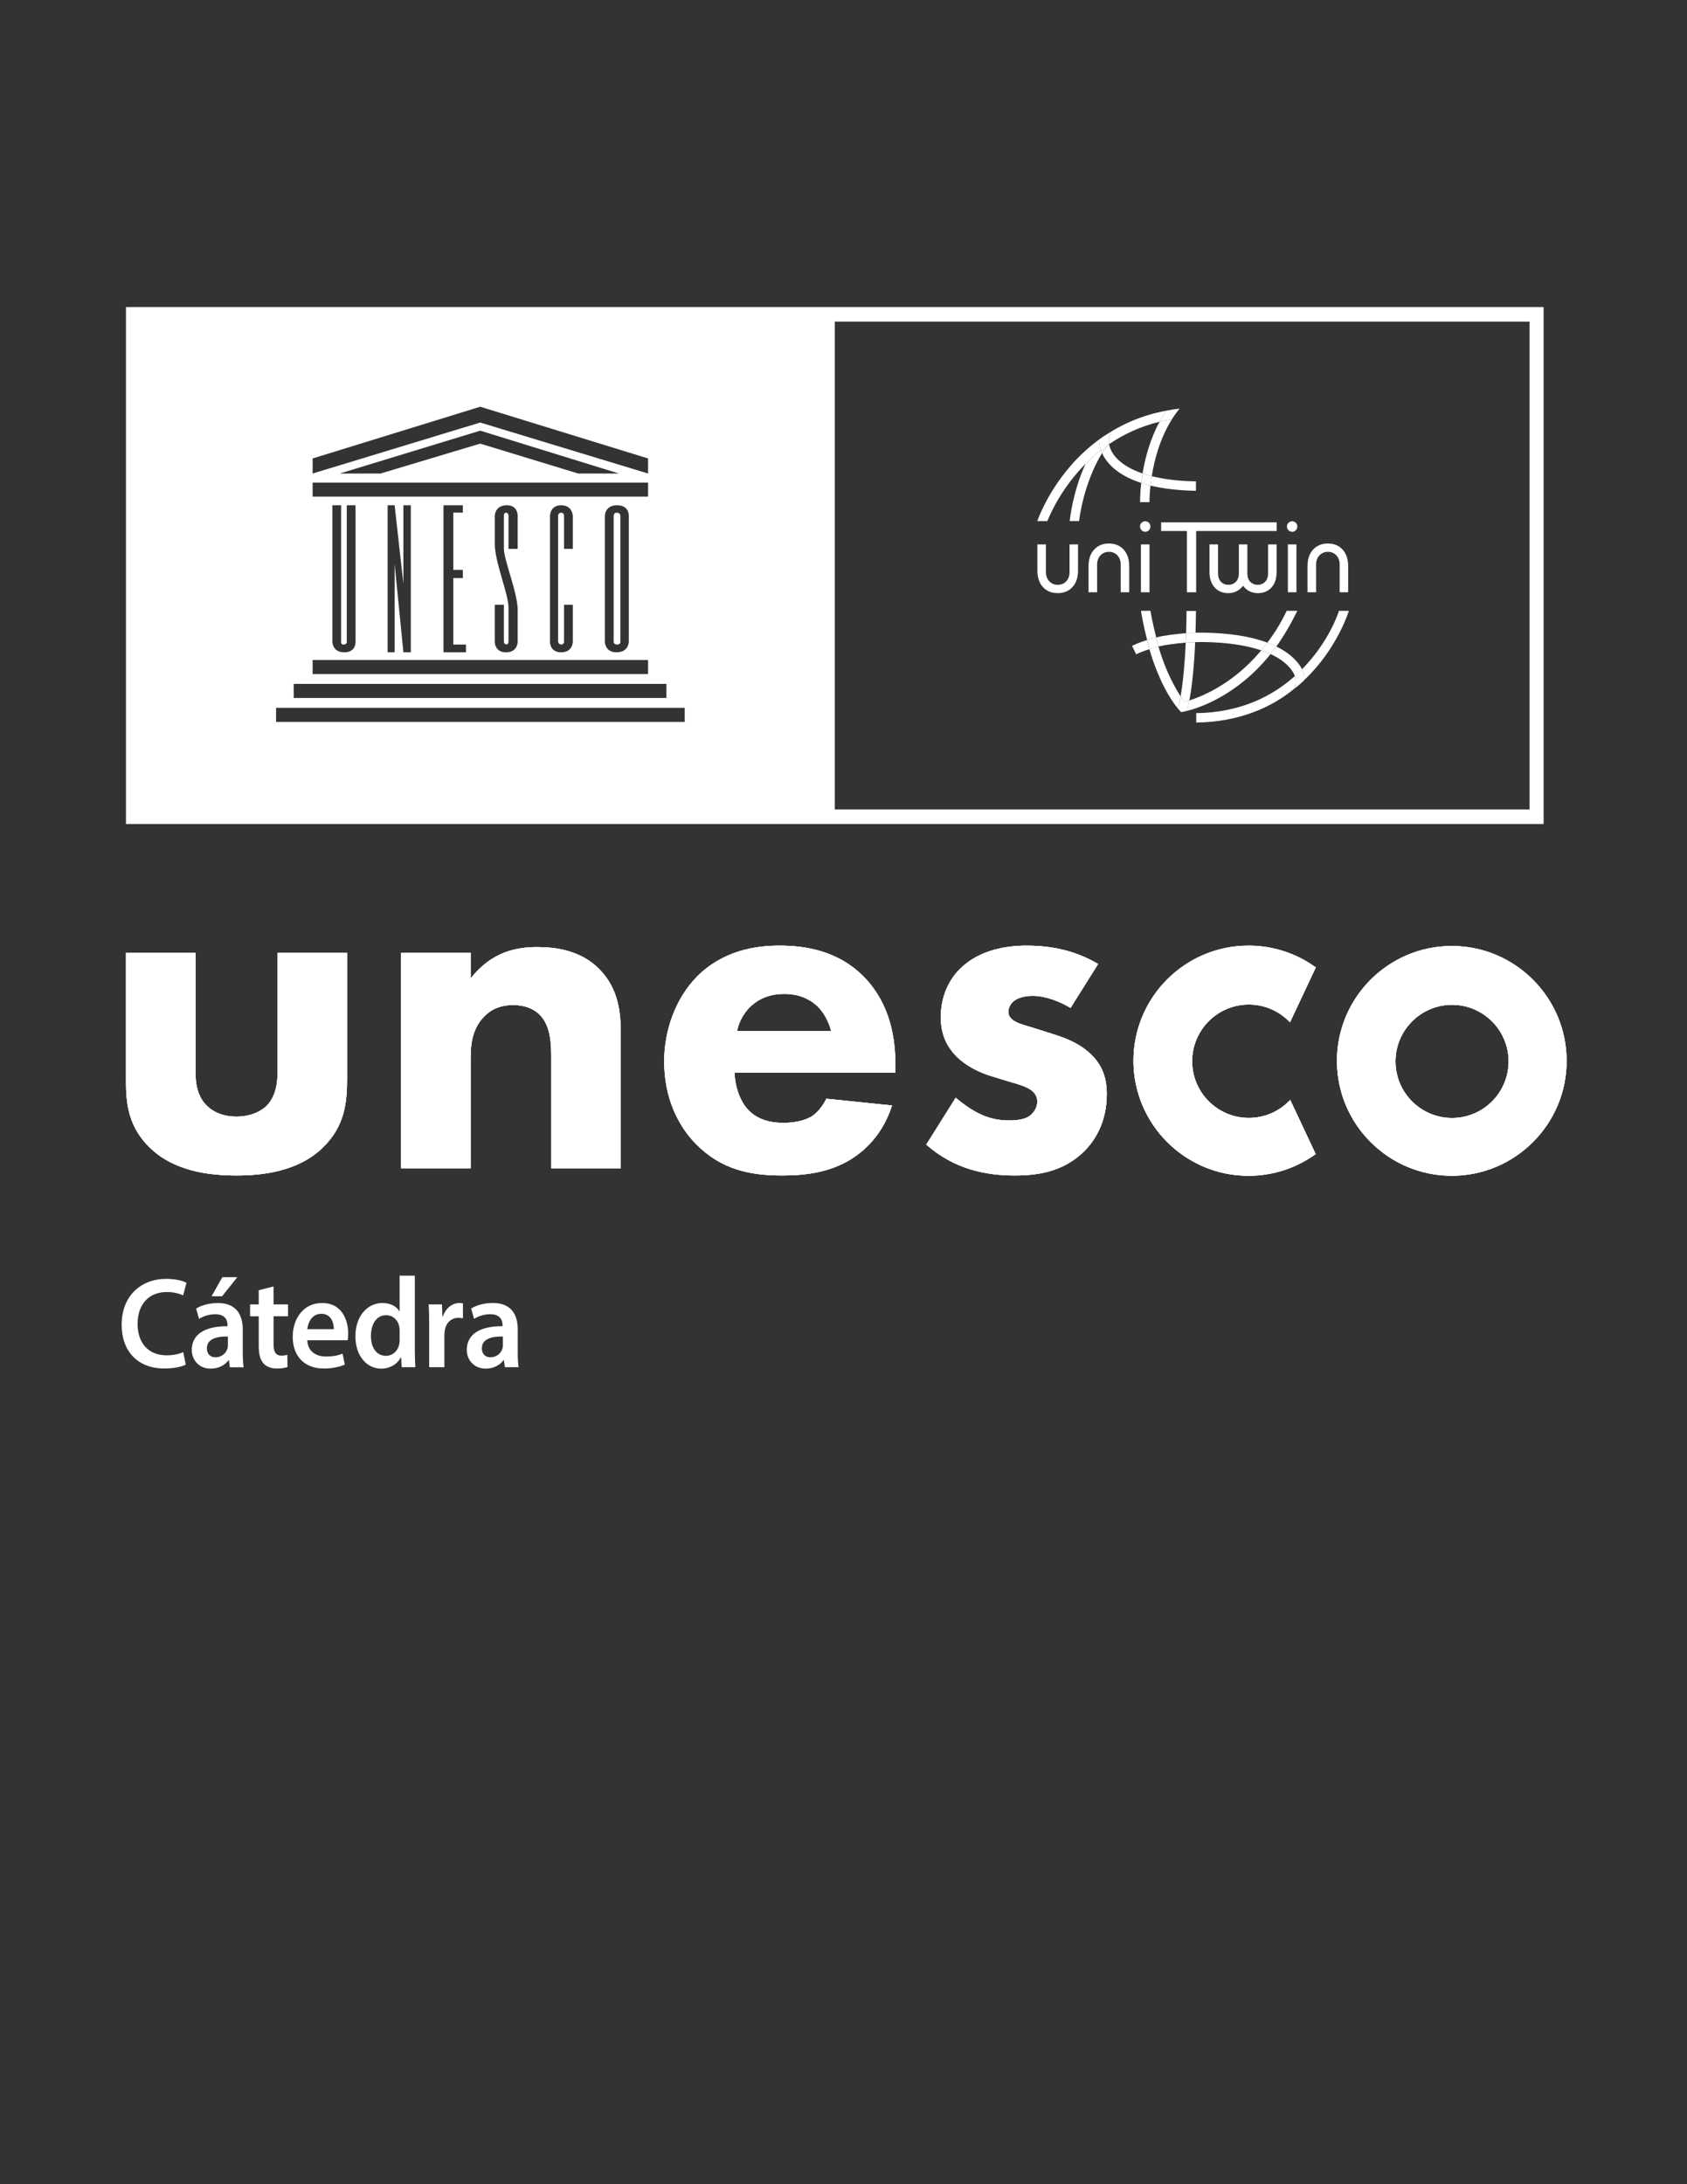 <?xml version="1.0" encoding="utf-8"?>
<!-- Generator: Adobe Illustrator 28.2.0, SVG Export Plug-In . SVG Version: 6.00 Build 0)  -->
<svg version="1.1" id="Layer_1" xmlns="http://www.w3.org/2000/svg" xmlns:xlink="http://www.w3.org/1999/xlink" x="0px" y="0px"
	 viewBox="0 0 612 792" style="enable-background:new 0 0 612 792;" xml:space="preserve">
<rect x="0" y="0" width="612" height="792" fill="#333333" stroke="none"/>
<style type="text/css">
	.st0{fill:#FFFFFF;}
</style>
<g>
	<path class="st0" d="M467.54,399.36c-3.88,3.87-9.03,6-14.51,6c-11.34,0-20.55-9.22-20.55-20.55s9.21-20.56,20.55-20.56
		c5.43,0,10.55,2.11,14.43,5.92l0.52,0.52l9.36-19.9l-0.36-0.25c-7.07-5.01-15.39-7.65-24.06-7.65c-23.01,0-41.73,18.72-41.73,41.73
		c0,23.01,18.72,41.73,41.73,41.73c8.65,0,16.96-2.64,24.02-7.63l0.35-0.25l-9.23-19.63L467.54,399.36z"/>
	<path class="st0" d="M526.67,343.02c-22.97,0-41.66,18.69-41.66,41.66c0,22.97,18.68,41.66,41.66,41.66
		c22.97,0,41.66-18.69,41.66-41.66C568.32,361.71,549.64,343.02,526.67,343.02 M526.77,405.39c-11.32,0-20.52-9.2-20.52-20.52
		c0-11.32,9.2-20.52,20.52-20.52c11.31,0,20.51,9.2,20.51,20.52C547.29,396.19,538.08,405.39,526.77,405.39"/>
	<path class="st0" d="M70.92,345.51v43.08c0,3.5,0.35,8.93,4.38,12.61c1.75,1.57,4.9,3.68,10.51,3.68c4.72,0,8.4-1.58,10.68-3.68
		c3.68-3.5,4.2-8.76,4.2-12.61v-43.08h25.22v45.53c0,8.93-0.88,17.34-8.76,25.04c-8.93,8.75-22.06,10.16-31.34,10.16
		c-9.63,0-22.59-1.41-31.52-10.16c-7.18-7-8.58-14.88-8.58-23.46v-47.1H70.92z"/>
	<path class="st0" d="M145.51,345.51h25.22v9.28c7.7-9.81,16.81-11.38,24.16-11.38c6.83,0,15.76,1.23,22.41,7.88
		c7.35,7.35,7.88,16.64,7.88,22.94v49.38h-25.21v-40.1c0-5.07-0.18-11.55-4.2-15.58c-1.92-1.92-5.08-3.5-9.63-3.5
		c-5.26,0-8.58,2.1-10.51,4.2c-4.2,4.2-4.9,9.8-4.9,14.88v40.1h-25.22V345.51z"/>
	<path class="st0" d="M324.82,388.93H266.5c0,4.21,1.58,9.81,4.73,13.31c3.85,4.2,9.11,4.91,12.96,4.91c3.68,0,7.53-0.71,10.16-2.28
		c0.35-0.17,3.32-2.09,5.43-6.47l23.82,2.45c-3.5,11.03-10.51,16.8-15.06,19.61c-7.53,4.55-15.94,5.78-24.69,5.78
		c-11.73,0-22.06-2.11-31.17-11.21c-6.83-6.83-11.73-17.16-11.73-30.12c0-11.21,4.03-22.76,11.91-30.81
		c9.46-9.46,21.19-11.21,29.94-11.21c8.76,0,21.36,1.58,31,11.73c9.28,9.81,11.03,22.06,11.03,31.7V388.93z M301.52,373.87
		c-0.18-0.7-1.4-5.6-5.08-9.1c-2.8-2.63-6.83-4.38-11.91-4.38c-6.48,0-10.33,2.62-12.78,5.07c-1.93,2.1-3.68,4.91-4.38,8.41H301.52z
		"/>
	<path class="st0" d="M388.37,365.47c-3.85-2.28-8.93-4.38-13.83-4.38c-2.63,0-5.6,0.7-7.18,2.27c-0.87,0.88-1.57,2.28-1.57,3.51
		c0,1.75,1.22,2.8,2.45,3.5c1.75,1.05,4.38,1.58,7.53,2.63l6.65,2.1c4.37,1.4,8.93,3.15,12.96,6.83c4.55,4.21,6.13,8.93,6.13,14.89
		c0,10.33-4.55,16.98-8.05,20.49c-7.71,7.7-17.16,8.93-25.39,8.93c-10.51,0-21.89-2.27-32.05-11.2l10.68-16.99
		c2.45,2.1,5.95,4.56,8.58,5.78c3.5,1.75,7.18,2.45,10.51,2.45c1.57,0,5.61,0,7.88-1.75c1.58-1.23,2.63-3.15,2.63-5.08
		c0-1.41-0.52-3.15-2.8-4.55c-1.75-1.05-4.03-1.75-7.7-2.8l-6.3-1.92c-4.56-1.4-9.28-3.85-12.61-7.18c-3.68-3.86-5.6-8.23-5.6-14.19
		c0-7.53,2.97-13.83,7.53-18.04c7-6.48,16.46-7.88,23.64-7.88c11.55,0,19.61,2.98,25.91,6.65L388.37,365.47z"/>
	<path class="st0" d="M467.54,399.36c-3.88,3.87-9.03,6-14.51,6c-11.34,0-20.55-9.22-20.55-20.55s9.21-20.56,20.55-20.56
		c5.43,0,10.55,2.11,14.43,5.92l0.52,0.52l9.36-19.9l-0.36-0.25c-7.07-5.01-15.39-7.65-24.06-7.65c-23.01,0-41.73,18.72-41.73,41.73
		c0,23.01,18.72,41.73,41.73,41.73c8.65,0,16.96-2.64,24.02-7.63l0.35-0.25l-9.23-19.63L467.54,399.36z"/>
	<path class="st0" d="M526.67,343.02c-22.97,0-41.66,18.69-41.66,41.66c0,22.97,18.68,41.66,41.66,41.66
		c22.97,0,41.66-18.69,41.66-41.66C568.32,361.71,549.64,343.02,526.67,343.02 M526.77,405.39c-11.32,0-20.52-9.2-20.52-20.52
		c0-11.32,9.2-20.52,20.52-20.52c11.31,0,20.51,9.2,20.51,20.52C547.29,396.19,538.08,405.39,526.77,405.39"/>
	<path class="st0" d="M70.92,345.51v43.08c0,3.5,0.35,8.93,4.38,12.61c1.75,1.57,4.9,3.68,10.51,3.68c4.72,0,8.4-1.58,10.68-3.68
		c3.68-3.5,4.2-8.76,4.2-12.61v-43.08h25.22v45.53c0,8.93-0.88,17.34-8.76,25.04c-8.93,8.75-22.06,10.16-31.34,10.16
		c-9.63,0-22.59-1.41-31.52-10.16c-7.18-7-8.58-14.88-8.58-23.46v-47.1H70.92z"/>
	<path class="st0" d="M145.51,345.51h25.22v9.28c7.7-9.81,16.81-11.38,24.16-11.38c6.83,0,15.76,1.23,22.41,7.88
		c7.35,7.35,7.88,16.64,7.88,22.94v49.38h-25.21v-40.1c0-5.07-0.18-11.55-4.2-15.58c-1.92-1.92-5.08-3.5-9.63-3.5
		c-5.26,0-8.58,2.1-10.51,4.2c-4.2,4.2-4.9,9.8-4.9,14.88v40.1h-25.22V345.51z"/>
	<path class="st0" d="M324.82,388.93H266.5c0,4.21,1.58,9.81,4.73,13.31c3.85,4.2,9.11,4.91,12.96,4.91c3.68,0,7.53-0.71,10.16-2.28
		c0.35-0.17,3.32-2.09,5.43-6.47l23.82,2.45c-3.5,11.03-10.51,16.8-15.06,19.61c-7.53,4.55-15.94,5.78-24.69,5.78
		c-11.73,0-22.06-2.11-31.17-11.21c-6.83-6.83-11.73-17.16-11.73-30.12c0-11.21,4.03-22.76,11.91-30.81
		c9.46-9.46,21.19-11.21,29.94-11.21c8.76,0,21.36,1.58,31,11.73c9.28,9.81,11.03,22.06,11.03,31.7V388.93z M301.52,373.87
		c-0.18-0.7-1.4-5.6-5.08-9.1c-2.8-2.63-6.83-4.38-11.91-4.38c-6.48,0-10.33,2.62-12.78,5.07c-1.93,2.1-3.68,4.91-4.38,8.41H301.52z
		"/>
	<path class="st0" d="M388.37,365.47c-3.85-2.28-8.93-4.38-13.83-4.38c-2.63,0-5.6,0.7-7.18,2.27c-0.87,0.88-1.57,2.28-1.57,3.51
		c0,1.75,1.22,2.8,2.45,3.5c1.75,1.05,4.38,1.58,7.53,2.63l6.65,2.1c4.37,1.4,8.93,3.15,12.96,6.83c4.55,4.21,6.13,8.93,6.13,14.89
		c0,10.33-4.55,16.98-8.05,20.49c-7.71,7.7-17.16,8.93-25.39,8.93c-10.51,0-21.89-2.27-32.05-11.2l10.68-16.99
		c2.45,2.1,5.95,4.56,8.58,5.78c3.5,1.75,7.18,2.45,10.51,2.45c1.57,0,5.61,0,7.88-1.75c1.58-1.23,2.63-3.15,2.63-5.08
		c0-1.41-0.52-3.15-2.8-4.55c-1.75-1.05-4.03-1.75-7.7-2.8l-6.3-1.92c-4.56-1.4-9.28-3.85-12.61-7.18c-3.68-3.86-5.6-8.23-5.6-14.19
		c0-7.53,2.97-13.83,7.53-18.04c7-6.48,16.46-7.88,23.64-7.88c11.55,0,19.61,2.98,25.91,6.65L388.37,365.47z"/>
	<path class="st0" d="M467.54,399.36c-3.88,3.87-9.03,6-14.51,6c-11.34,0-20.55-9.22-20.55-20.55s9.21-20.56,20.55-20.56
		c5.43,0,10.55,2.11,14.43,5.92l0.52,0.52l9.36-19.9l-0.36-0.25c-7.07-5.01-15.39-7.65-24.06-7.65c-23.01,0-41.73,18.72-41.73,41.73
		c0,23.01,18.72,41.73,41.73,41.73c8.65,0,16.96-2.64,24.02-7.63l0.35-0.25l-9.23-19.63L467.54,399.36z"/>
	<path class="st0" d="M526.67,343.02c-22.97,0-41.66,18.69-41.66,41.66c0,22.97,18.68,41.66,41.66,41.66
		c22.97,0,41.66-18.69,41.66-41.66C568.32,361.71,549.64,343.02,526.67,343.02 M526.77,405.39c-11.32,0-20.52-9.2-20.52-20.52
		c0-11.32,9.2-20.52,20.52-20.52c11.31,0,20.51,9.2,20.51,20.52C547.29,396.19,538.08,405.39,526.77,405.39"/>
	<path class="st0" d="M70.92,345.51v43.08c0,3.5,0.35,8.93,4.38,12.61c1.75,1.57,4.9,3.68,10.51,3.68c4.72,0,8.4-1.58,10.68-3.68
		c3.68-3.5,4.2-8.76,4.2-12.61v-43.08h25.22v45.53c0,8.93-0.88,17.34-8.76,25.04c-8.93,8.75-22.06,10.16-31.34,10.16
		c-9.63,0-22.59-1.41-31.52-10.16c-7.18-7-8.58-14.88-8.58-23.46v-47.1H70.92z"/>
	<path class="st0" d="M145.51,345.51h25.22v9.28c7.7-9.81,16.81-11.38,24.16-11.38c6.83,0,15.76,1.23,22.41,7.88
		c7.35,7.35,7.88,16.64,7.88,22.94v49.38h-25.21v-40.1c0-5.07-0.18-11.55-4.2-15.58c-1.92-1.92-5.08-3.5-9.63-3.5
		c-5.26,0-8.58,2.1-10.51,4.2c-4.2,4.2-4.9,9.8-4.9,14.88v40.1h-25.22V345.51z"/>
	<path class="st0" d="M324.82,388.93H266.5c0,4.21,1.58,9.81,4.73,13.31c3.85,4.2,9.11,4.91,12.96,4.91c3.68,0,7.53-0.71,10.16-2.28
		c0.35-0.17,3.32-2.09,5.43-6.47l23.82,2.45c-3.5,11.03-10.51,16.8-15.06,19.61c-7.53,4.55-15.94,5.78-24.69,5.78
		c-11.73,0-22.06-2.11-31.17-11.21c-6.83-6.83-11.73-17.16-11.73-30.12c0-11.21,4.03-22.76,11.91-30.81
		c9.46-9.46,21.19-11.21,29.94-11.21c8.76,0,21.36,1.58,31,11.73c9.28,9.81,11.03,22.06,11.03,31.7V388.93z M301.52,373.87
		c-0.18-0.7-1.4-5.6-5.08-9.1c-2.8-2.63-6.83-4.38-11.91-4.38c-6.48,0-10.33,2.62-12.78,5.07c-1.93,2.1-3.68,4.91-4.38,8.41H301.52z
		"/>
	<path class="st0" d="M388.37,365.47c-3.85-2.28-8.93-4.38-13.83-4.38c-2.63,0-5.6,0.7-7.18,2.27c-0.87,0.88-1.57,2.28-1.57,3.51
		c0,1.75,1.22,2.8,2.45,3.5c1.75,1.05,4.38,1.58,7.53,2.63l6.65,2.1c4.37,1.4,8.93,3.15,12.96,6.83c4.55,4.21,6.13,8.93,6.13,14.89
		c0,10.33-4.55,16.98-8.05,20.49c-7.71,7.7-17.16,8.93-25.39,8.93c-10.51,0-21.89-2.27-32.05-11.2l10.68-16.99
		c2.45,2.1,5.95,4.56,8.58,5.78c3.5,1.75,7.18,2.45,10.51,2.45c1.57,0,5.61,0,7.88-1.75c1.58-1.23,2.63-3.15,2.63-5.08
		c0-1.41-0.52-3.15-2.8-4.55c-1.75-1.05-4.03-1.75-7.7-2.8l-6.3-1.92c-4.56-1.4-9.28-3.85-12.61-7.18c-3.68-3.86-5.6-8.23-5.6-14.19
		c0-7.53,2.97-13.83,7.53-18.04c7-6.48,16.46-7.88,23.64-7.88c11.55,0,19.61,2.98,25.91,6.65L388.37,365.47z"/>
	<path class="st0" d="M223.76,185.9c-1.14,0-1.14,1.14-1.14,1.14v45.66c0,0,0,1.02,1.26,1.02c1.29,0,1.17-1.02,1.17-1.02v-45.66
		C225.05,187.04,225.05,185.9,223.76,185.9z M223.76,185.9c-1.14,0-1.14,1.14-1.14,1.14v45.66c0,0,0,1.02,1.26,1.02
		c1.29,0,1.17-1.02,1.17-1.02v-45.66C225.05,187.04,225.05,185.9,223.76,185.9z M223.76,185.9c-1.14,0-1.14,1.14-1.14,1.14v45.66
		c0,0,0,1.02,1.26,1.02c1.29,0,1.17-1.02,1.17-1.02v-45.66C225.05,187.04,225.05,185.9,223.76,185.9z M223.76,185.9
		c-1.14,0-1.14,1.14-1.14,1.14v45.66c0,0,0,1.02,1.26,1.02c1.29,0,1.17-1.02,1.17-1.02v-45.66
		C225.05,187.04,225.05,185.9,223.76,185.9z M45.69,111.34v187.45h514.29V111.34H45.69z M113.41,166.24l60.8-18.76l60.89,18.76v5.46
		l-60.89-18.49l-60.8,18.49V166.24z M224.52,171.7h-14.78l-35.53-10.84l-36.17,10.84h-14.78l50.95-15.54L224.52,171.7z M113.41,175
		H235.1v5.08H113.41V175z M228.11,187.04v45.66c0,0,0,3.83-4.47,3.83c-4.21,0-4.21-3.83-4.21-3.83v-45.66c0,0,0-3.83,4.44-3.83
		C228.35,183.21,228.11,187.04,228.11,187.04z M203.6,185.9c-1.14,0-1.14,1.14-1.14,1.14v45.66c0,0,0.18,1.02,1.14,1.02
		c1.02,0,1.02-1.02,1.02-1.02v-13.41h3.18v13.41c0,0,0,3.83-4.21,3.83c-4.21,0-4.06-3.83-4.06-3.83v-45.66c0,0,0-3.83,4.06-3.83
		c4.09,0,4.21,3.83,4.21,3.83v11.98h-3.18v-11.98C204.62,187.04,204.62,185.9,203.6,185.9z M183.59,185.9
		c-0.91,0-0.79,1.14-0.79,1.14v12.01c0,3.94,4.97,15.86,5,22.12c0,2.6,0,11.54,0,11.54s0,3.83-4.21,3.83s-4.09-3.83-4.09-3.83
		v-13.41h3.3v13.41c0,0,0,0.88,0.85,0.96c0.82,0.06,0.82-0.96,0.82-0.96v-12.3c0-5.17-4.97-16.48-4.97-23.17v-10.2
		c0,0,0-3.71,4.21-3.83c4.21-0.12,4.09,3.83,4.09,3.83v11.98h-3.33v-11.98C184.47,187.04,184.47,185.9,183.59,185.9z M167.9,206.67
		v2.95h-3.45v24.1h4.59v2.8h-8.15v-53.32h7.01v2.69h-3.45v20.77H167.9z M149.03,183.21v53.32h-2.69l-3.18-32.05v32.05h-2.54v-53.32
		h2.54l3.18,28.49v-28.49H149.03z M124.66,233.73c1.14,0,1.14-0.91,1.14-0.91v-49.61h3.18v49.49c0,0,0.26,3.83-4.09,3.83
		c-4.32,0-4.32-3.83-4.32-3.83v-49.49h3.18v49.37C123.75,232.59,123.49,233.73,124.66,233.73z M113.41,239.31H235.1v5.11H113.41
		V239.31z M106.55,247.98h135.21v5.11H106.55V247.98z M248.39,261.77H100.15v-5.11h148.24V261.77z M554.89,293.5H302.85V116.63
		h252.04V293.5z M222.62,187.04v45.66c0,0,0,1.02,1.26,1.02c1.29,0,1.17-1.02,1.17-1.02v-45.66c0,0,0-1.14-1.29-1.14
		C222.62,185.9,222.62,187.04,222.62,187.04z M223.76,185.9c-1.14,0-1.14,1.14-1.14,1.14v45.66c0,0,0,1.02,1.26,1.02
		c1.29,0,1.17-1.02,1.17-1.02v-45.66C225.05,187.04,225.05,185.9,223.76,185.9z M223.76,185.9c-1.14,0-1.14,1.14-1.14,1.14v45.66
		c0,0,0,1.02,1.26,1.02c1.29,0,1.17-1.02,1.17-1.02v-45.66C225.05,187.04,225.05,185.9,223.76,185.9z"/>
	<path class="st0" d="M391.08,197.4v9.46c0,2.52-0.67,4.53-2.01,6c-1.34,1.48-3.13,2.21-5.38,2.21c-2.24,0-4.03-0.74-5.36-2.21
		c-1.33-1.48-2-3.48-2-6v-9.46h3.11v10.03c0,1.36,0.4,2.48,1.21,3.34c0.8,0.86,1.83,1.29,3.08,1.29c1.26,0,2.29-0.43,3.08-1.29
		c0.79-0.86,1.19-1.97,1.19-3.34V197.4H391.08z"/>
	<path class="st0" d="M394.89,214.76v-9.46c0-2.52,0.67-4.53,2.02-6c1.34-1.48,3.14-2.22,5.38-2.22c2.24,0,4.03,0.74,5.36,2.22
		c1.33,1.47,2,3.48,2,6v9.46h-3.08v-10.03c0-1.36-0.4-2.48-1.19-3.34c-0.79-0.86-1.82-1.29-3.08-1.29c-1.25,0-2.27,0.43-3.08,1.29
		c-0.81,0.86-1.22,1.97-1.22,3.34v10.03H394.89z"/>
	<path class="st0" d="M417.01,214.75h-3.11V197.4h3.11V214.75z M413.57,190.89c0-0.52,0.18-0.96,0.55-1.32
		c0.37-0.37,0.82-0.55,1.34-0.55c0.53,0,0.97,0.18,1.34,0.54c0.36,0.36,0.53,0.8,0.53,1.33c0,0.54-0.18,1-0.53,1.37
		c-0.36,0.37-0.81,0.56-1.34,0.56c-0.51,0-0.96-0.19-1.33-0.56C413.76,191.88,413.57,191.42,413.57,190.89"/>
	<polygon class="st0" points="430.56,214.76 430.56,192.55 421.23,192.55 421.23,189.41 463.16,189.41 463.16,192.55 433.93,192.55 
		433.93,214.76 	"/>
	<path class="st0" d="M463.12,197.4v10.03c0,2.36-0.62,4.23-1.86,5.6c-1.24,1.37-2.9,2.05-4.98,2.05c-1.09,0-2.08-0.23-2.99-0.68
		c-0.91-0.46-1.69-1.12-2.33-2c-0.7,0.89-1.49,1.56-2.39,2.01c-0.9,0.45-1.87,0.67-2.94,0.67c-2.09,0-3.75-0.69-4.99-2.07
		c-1.25-1.37-1.87-3.24-1.87-5.59V197.4h3.11v10.57c0,1.23,0.34,2.21,1.03,2.96c0.69,0.75,1.6,1.12,2.73,1.12
		c1.12,0,2.03-0.38,2.73-1.13c0.7-0.76,1.06-1.74,1.06-2.95V197.4h3.08v10.57c0,1.23,0.34,2.21,1.03,2.96
		c0.69,0.75,1.6,1.12,2.73,1.12c1.1,0,2-0.38,2.71-1.13c0.7-0.76,1.05-1.74,1.05-2.95V197.4H463.12z"/>
	<path class="st0" d="M470.31,214.75h-3.1V197.4h3.1V214.75z M466.87,190.89c0-0.52,0.18-0.96,0.55-1.32s0.82-0.55,1.34-0.55
		c0.53,0,0.97,0.18,1.34,0.54c0.36,0.36,0.54,0.8,0.54,1.33c0,0.54-0.18,1-0.54,1.37c-0.36,0.37-0.8,0.56-1.34,0.56
		c-0.51,0-0.96-0.19-1.33-0.56C467.05,191.88,466.87,191.42,466.87,190.89"/>
	<path class="st0" d="M474.33,214.76v-9.46c0-2.52,0.67-4.53,2.01-6c1.35-1.48,3.14-2.22,5.38-2.22c2.24,0,4.03,0.74,5.36,2.22
		c1.33,1.47,2,3.48,2,6v9.46h-3.08v-10.03c0-1.36-0.39-2.48-1.19-3.34c-0.79-0.86-1.82-1.29-3.08-1.29c-1.24,0-2.27,0.43-3.07,1.29
		c-0.81,0.86-1.21,1.97-1.21,3.34v10.03H474.33z"/>
	<polygon class="st0" points="398.81,159.37 398.81,159.47 398.96,159.26 	"/>
	<path class="st0" d="M402.37,161.27l-0.03-0.21c-0.28,0.19-0.53,0.37-0.8,0.56c-0.62,0.87-1.2,1.76-1.75,2.66
		c1.42,3.17,5.05,7.86,14.2,10.84c0.13-1.06,0.29-2.22,0.48-3.44C406.89,169.08,403.19,165.09,402.37,161.27"/>
	<path class="st0" d="M433.86,174.55c-6.43-0.11-11.73-0.8-16.04-1.89c-0.2,1.23-0.34,2.37-0.46,3.41c4.39,1.07,9.79,1.78,16.5,1.89
		V174.55z"/>
	<path class="st0" d="M393.8,168.18c-4.66,10.2-5.66,20.03-5.74,20.76h3.41c0.02-0.2,1.4-13.26,8.33-24.67
		c-0.17-0.37-0.3-0.72-0.42-1.05C397.35,164.82,395.49,166.48,393.8,168.18"/>
	<path class="st0" d="M399.04,161.99c-0.18-0.85-0.25-1.8-0.22-2.62l-0.01-0.05c-15.72,11.4-21.8,27.62-22.52,29.64h3.66
		c1.33-3.3,5.49-12.36,13.86-20.78c1.69-1.7,3.54-3.37,5.59-4.96C399.22,162.75,399.11,162.33,399.04,161.99"/>
	<path class="st0" d="M411.22,152.39c-2.87,1.18-5.54,2.54-7.99,4.03c-0.8,1.12-1.15,2.6-0.95,4.2c0.02,0.15,0.04,0.29,0.07,0.44
		c5.07-3.46,11.13-6.38,18.32-8.14c0.74-1.36,1.55-2.71,2.45-4.01C418.8,149.71,414.84,150.9,411.22,152.39"/>
	<path class="st0" d="M414.01,175.12c-0.46,4.03-0.41,6.65-0.4,6.97h3.38c0-0.07-0.02-2.4,0.37-6.01
		C416.17,175.78,415.05,175.46,414.01,175.12"/>
	<path class="st0" d="M414.49,171.68c1.03,0.35,2.15,0.68,3.34,0.98c0.95-5.95,2.99-13.78,7.35-20.68
		c-1.56,0.26-3.06,0.58-4.52,0.93C417.16,159.38,415.39,166.23,414.49,171.68"/>
	<path class="st0" d="M430.56,257.35l-0.18,0.48c3.88-0.92,18.15-5.22,30.55-20.66c-1.01-0.47-2.13-0.92-3.38-1.34
		c-9.99,11.95-21.09,16.57-26.08,18.14c-0.14,0.73-0.29,1.39-0.46,1.98"/>
	<path class="st0" d="M466.78,221.48c-2.25,4.71-4.38,8.04-7.01,11.55c1.18,0.45,2.26,0.91,3.25,1.4c2.56-3.54,5.38-8.31,7.6-12.95
		H466.78z"/>
	<path class="st0" d="M469.76,245.14c-8.01,7.14-19.55,13.24-35.8,13.45V262c15.71-0.21,27.4-5.55,35.51-12.22
		C470.58,247.57,469.76,245.14,469.76,245.14"/>
	<path class="st0" d="M473.34,246.42c11.77-11.21,15.92-24.69,15.99-24.92l-3.58-0.03c-0.26,0.83-3.64,11.26-13.39,21.19
		C472.83,243.57,473.28,245.17,473.34,246.42"/>
	<path class="st0" d="M410.68,234.19l1.5,3.07c1.4-0.68,2.75-1.23,4.81-1.87c-0.32-1.14-0.62-2.24-0.89-3.3
		C413.79,232.8,412.24,233.43,410.68,234.19"/>
	<path class="st0" d="M440.89,232.95c7.18,0.4,12.59,1.5,16.66,2.88c0.75-0.89,1.49-1.82,2.23-2.8c-4.54-1.69-10.59-3.03-18.69-3.48
		c-2.72-0.15-5.26-0.18-7.64-0.12c-0.03,1.08-0.06,2.21-0.11,3.41C435.68,232.77,438.19,232.8,440.89,232.95"/>
	<path class="st0" d="M430.14,233.03c0.05-1.19,0.08-2.35,0.12-3.43c-3.91,0.28-7.94,0.83-10.85,1.52c0.27,1.06,0.57,2.16,0.89,3.29
		C422.92,233.79,426.63,233.3,430.14,233.03"/>
	<path class="st0" d="M472.39,242.73c-1.06-2.09-3.59-5.47-9.38-8.31c-0.68,0.95-1.38,1.87-2.09,2.75c7.11,3.28,8.62,7.33,8.84,8.08
		C470.69,244.42,471.56,243.58,472.39,242.73"/>
	<path class="st0" d="M413.91,221.48c0.06,0.41,0.78,4.95,2.22,10.55c1.03-0.32,2.13-0.62,3.31-0.91c-1.43-5.58-2.08-9.54-2.1-9.64"
		/>
	<path class="st0" d="M427.78,254.87c0.18-0.68,0.36-1.48,0.52-2.38c-3.34-5.02-6.31-11.99-8.05-18.08
		c-1.19,0.28-2.28,0.58-3.31,0.91c2.08,7.3,5.74,15.89,10.22,21.39l0.18-0.49"/>
	<path class="st0" d="M430.15,233.03c-0.25,6.58-0.97,14.47-1.86,19.47c0.46,0.7,0.94,1.36,1.44,1.98c0.44-0.11,1.02-0.27,1.74-0.5
		c1.05-5.35,1.84-14.06,2.1-21.13C432.38,232.88,431.25,232.95,430.15,233.03"/>
	<path class="st0" d="M430.45,221.53c0,0.09-0.02,3.47-0.16,8.11c1.1-0.08,2.24-0.14,3.42-0.17c0.12-4.36,0.15-7.55,0.15-7.92"/>
	<path class="st0" d="M403.22,156.42c-1.49,0.9-2.9,1.79-4.26,2.78l-0.17,0.12c-0.02,0.82,0.05,1.82,0.23,2.67
		c0.08,0.34,0.19,0.76,0.35,1.23c0.11,0.33,0.25,0.68,0.41,1.05c0.55-0.9,1.13-1.79,1.75-2.66c0.26-0.19,0.52-0.38,0.79-0.56
		c-0.03-0.15-0.05-0.29-0.06-0.44C402.07,159.02,402.43,157.54,403.22,156.42"/>
	<path class="st0" d="M425.18,151.98c0.83-1.32,1.75-2.6,2.76-3.83c-1.66,0.19-3.26,0.45-4.83,0.75c-0.9,1.31-1.71,2.66-2.45,4.02
		C422.13,152.56,423.62,152.24,425.18,151.98"/>
	<path class="st0" d="M417.83,172.66c-1.19-0.3-2.3-0.63-3.34-0.98c-0.2,1.22-0.36,2.38-0.48,3.44c1.05,0.34,2.17,0.66,3.36,0.95
		C417.48,175.03,417.63,173.88,417.83,172.66"/>
	<path class="st0" d="M459.77,233.03c-0.74,0.98-1.48,1.91-2.22,2.8c1.25,0.42,2.36,0.88,3.38,1.34c0.7-0.88,1.4-1.8,2.09-2.75
		C462.03,233.94,460.95,233.47,459.77,233.03"/>
	<path class="st0" d="M419.42,231.12c-1.18,0.28-2.29,0.58-3.32,0.91c0.27,1.05,0.57,2.16,0.9,3.29c1.02-0.32,2.12-0.63,3.31-0.91
		C419.98,233.28,419.68,232.18,419.42,231.12"/>
	<path class="st0" d="M433.57,232.84c0.04-1.19,0.08-2.34,0.11-3.41c-1.19,0.04-2.33,0.09-3.43,0.17c-0.03,1.08-0.07,2.23-0.12,3.43
		C431.25,232.95,432.38,232.88,433.57,232.84"/>
	<path class="st0" d="M429.74,254.47c-0.5-0.62-0.98-1.28-1.44-1.97c-0.16,0.89-0.34,1.69-0.52,2.38c-0.09,0.33-0.18,0.64-0.29,0.92
		l-0.15,0.43l-0.17,0.49c0.11,0.14,0.22,0.27,0.32,0.4c0.12,0.13,0.22,0.27,0.33,0.39l0.29,0.32l0.35,0.39l0.49-0.09l0.45-0.08
		c0.07-0.01,0.24-0.04,0.49-0.1c0.14-0.03,0.31-0.06,0.5-0.11l0.17-0.48l0.15-0.41c0.11-0.3,0.21-0.64,0.31-0.99
		c0.16-0.59,0.32-1.25,0.46-1.98C430.76,254.2,430.18,254.36,429.74,254.47"/>
	<path class="st0" d="M472.37,242.67l-2.61,2.47c0,0,0.8,2.68-0.28,4.65c2.6-1.97,3.87-3.36,3.87-3.36S473.26,244.49,472.37,242.67"
		/>
	<path class="st0" d="M67.38,494.82c-1.3,0.7-4.17,1.4-7.81,1.4c-9.61,0-15.44-6.26-15.44-15.85c0-10.38,6.91-16.65,16.16-16.65
		c3.64,0,6.24,0.8,7.36,1.41l-1.21,4.58c-1.43-0.65-3.41-1.22-5.92-1.22c-6.15,0-10.6,4.02-10.6,11.6c0,6.92,3.91,11.36,10.55,11.36
		c2.24,0,4.58-0.47,6.01-1.17L67.38,494.82z"/>
	<path class="st0" d="M83.4,495.76l-0.36-2.52h-0.13c-1.35,1.78-3.64,3.04-6.47,3.04c-4.4,0-6.87-3.32-6.87-6.78
		c0-5.75,4.89-8.65,12.97-8.6v-0.37c0-1.5-0.58-3.98-4.44-3.98c-2.16,0-4.4,0.7-5.88,1.69l-1.08-3.74c1.62-1.03,4.44-2.01,7.9-2.01
		c7,0,9.02,4.63,9.02,9.59v8.23c0,2.06,0.09,4.07,0.31,5.47H83.4z M82.68,484.63c-3.91-0.09-7.63,0.8-7.63,4.26
		c0,2.24,1.39,3.27,3.14,3.27c2.2,0,3.82-1.5,4.31-3.13c0.13-0.42,0.18-0.89,0.18-1.26V484.63z M86.09,463.11l-5.52,6.92h-3.82
		l3.91-6.92H86.09z"/>
	<path class="st0" d="M99.24,466.48v6.5h5.25v4.3h-5.25v10.06c0,2.76,0.72,4.21,2.83,4.21c0.94,0,1.66-0.14,2.16-0.28l0.09,4.4
		c-0.81,0.33-2.24,0.56-3.99,0.56c-2.02,0-3.73-0.7-4.76-1.87c-1.17-1.31-1.71-3.37-1.71-6.36v-10.71h-3.14v-4.3h3.14v-5.14
		L99.24,466.48z"/>
	<path class="st0" d="M111.49,485.98c0.13,4.12,3.23,5.9,6.73,5.9c2.56,0,4.4-0.38,6.06-1.03l0.81,3.97
		c-1.89,0.8-4.49,1.41-7.63,1.41c-7.09,0-11.27-4.54-11.27-11.51c0-6.31,3.68-12.25,10.69-12.25c7.09,0,9.43,6.08,9.43,11.08
		c0,1.08-0.09,1.92-0.18,2.43H111.49z M121.09,481.96c0.05-2.11-0.85-5.57-4.53-5.57c-3.41,0-4.85,3.23-5.07,5.57H121.09z"/>
	<path class="st0" d="M150.49,462.56v26.79c0,2.34,0.09,4.86,0.18,6.41h-4.94l-0.22-3.6h-0.09c-1.3,2.53-3.95,4.12-7.14,4.12
		c-5.21,0-9.34-4.63-9.34-11.65c-0.04-7.62,4.53-12.16,9.79-12.16c3.01,0,5.16,1.31,6.15,2.99h0.09v-12.9H150.49z M144.97,482.47
		c0-0.47-0.05-1.03-0.13-1.5c-0.49-2.24-2.24-4.07-4.76-4.07c-3.55,0-5.52,3.27-5.52,7.53c0,4.16,1.97,7.2,5.48,7.2
		c2.24,0,4.22-1.59,4.76-4.07c0.13-0.52,0.18-1.08,0.18-1.68V482.47z"/>
	<path class="st0" d="M155.69,480.32c0-3.09-0.05-5.29-0.18-7.34h4.81l0.18,4.35h0.18c1.08-3.23,3.63-4.86,5.97-4.86
		c0.54,0,0.85,0.05,1.3,0.14v5.43c-0.45-0.09-0.94-0.19-1.62-0.19c-2.65,0-4.44,1.78-4.94,4.35c-0.09,0.51-0.18,1.12-0.18,1.78
		v11.78h-5.52V480.32z"/>
	<path class="st0" d="M183.16,495.76l-0.36-2.53h-0.13c-1.35,1.78-3.64,3.04-6.47,3.04c-4.4,0-6.87-3.32-6.87-6.78
		c0-5.75,4.89-8.65,12.97-8.6v-0.37c0-1.5-0.58-3.98-4.44-3.98c-2.16,0-4.4,0.7-5.88,1.69l-1.08-3.75c1.62-1.03,4.44-2.01,7.9-2.01
		c7,0,9.02,4.63,9.02,9.59v8.23c0,2.06,0.09,4.07,0.31,5.47H183.16z M182.44,484.63c-3.91-0.09-7.63,0.79-7.63,4.26
		c0,2.24,1.39,3.27,3.14,3.27c2.2,0,3.82-1.5,4.31-3.13c0.13-0.42,0.18-0.89,0.18-1.27V484.63z"/>
</g>
</svg>
